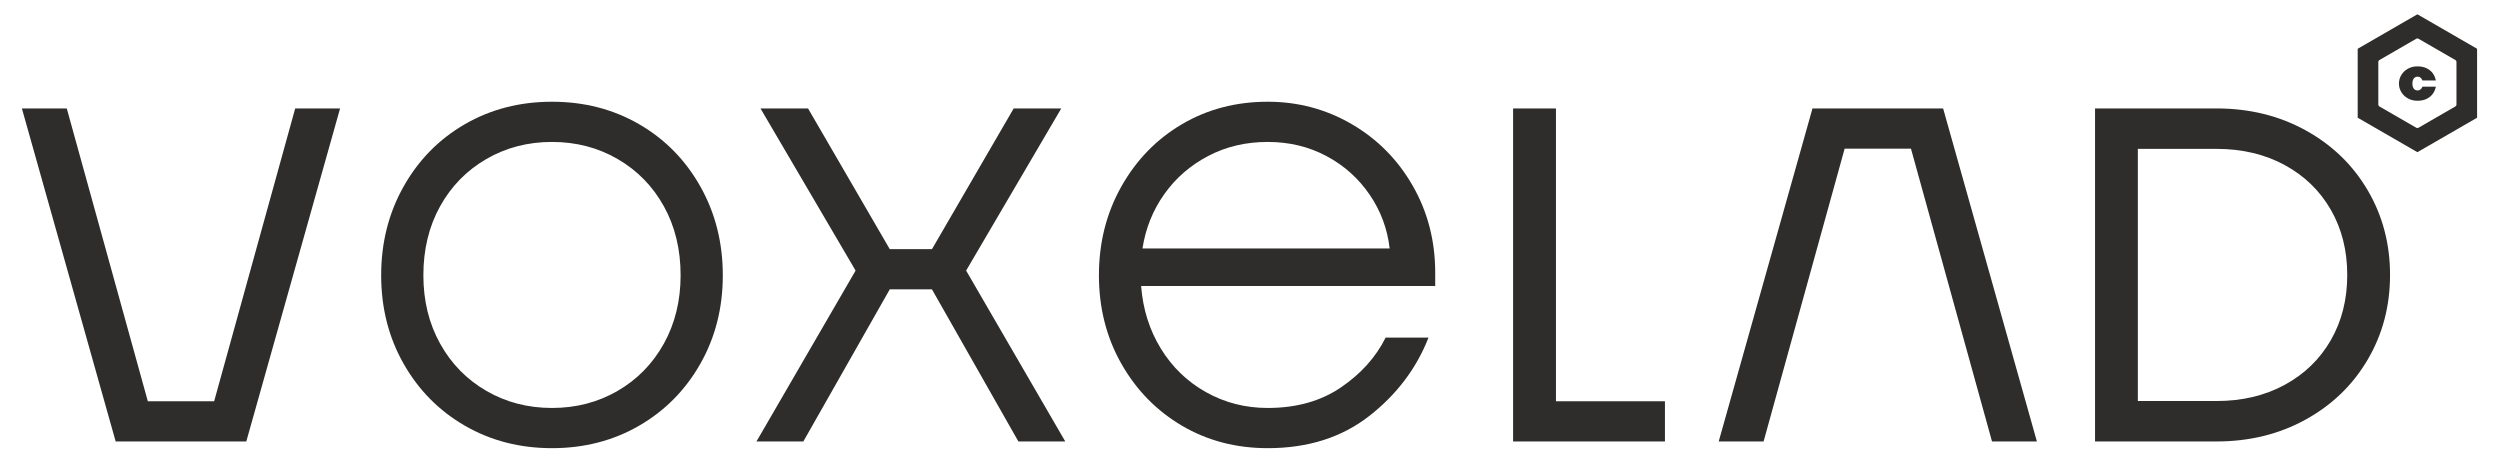 <?xml version="1.0" encoding="UTF-8" standalone="no"?> <svg xmlns="http://www.w3.org/2000/svg" xmlns:xlink="http://www.w3.org/1999/xlink" xmlns:serif="http://www.serif.com/" width="100%" height="100%" viewBox="0 0 9986 1845" version="1.1" xml:space="preserve" style="fill-rule:evenodd;clip-rule:evenodd;stroke-linejoin:round;stroke-miterlimit:2;"> <g transform="matrix(1,0,0,1,-10764,-4605.45)"> <g id="Voxelad-Grey" transform="matrix(0.98,0,0,1,211.141,4574.38)"> <rect x="10764.8" y="31.064" width="10186.2" height="1844.6" style="fill:none;"></rect> <g transform="matrix(7.001,0,0,6.863,7178.35,-3755.72)"> <g transform="matrix(1,0,0,1,580.107,614.88)"> <path d="M0,193.83L-54.6,0L-28.47,0L18.72,170.43L57.33,170.43L104.52,0L130.65,0L76.05,193.83L0,193.83Z" style="fill:rgb(46,45,44);fill-rule:nonzero;"></path> </g> <g transform="matrix(-1,-1.22465e-16,1.22465e-16,-1,1644.03,808.71)"> <path d="M0,193.83L-54.6,0L-28.47,0L18.72,170.43L57.33,170.43L104.52,0L130.65,0L76.05,193.83L0,193.83Z" style="fill:rgb(46,45,44);fill-rule:nonzero;"></path> </g> <g transform="matrix(1,0,0,1,834.128,634.38)"> <path d="M0,154.83C14.04,154.83 26.776,151.515 38.22,144.885C49.658,138.255 58.628,129.09 65.13,117.39C71.626,105.69 74.88,92.43 74.88,77.61C74.88,62.534 71.626,49.14 65.13,37.44C58.628,25.74 49.658,16.575 38.22,9.945C26.776,3.315 14.04,-0 0,-0C-14.04,-0 -26.782,3.315 -38.22,9.945C-49.664,16.575 -58.634,25.74 -65.13,37.44C-71.632,49.14 -74.88,62.534 -74.88,77.61C-74.88,92.43 -71.632,105.69 -65.13,117.39C-58.634,129.09 -49.664,138.255 -38.22,144.885C-26.782,151.515 -14.04,154.83 0,154.83M0,178.23C-18.72,178.23 -35.624,173.879 -50.7,165.165C-65.782,156.457 -77.677,144.434 -86.385,129.09C-95.099,113.752 -99.45,96.592 -99.45,77.61C-99.45,58.634 -95.099,41.407 -86.385,25.935C-77.677,10.469 -65.782,-1.621 -50.7,-10.335C-35.624,-19.043 -18.72,-23.4 0,-23.4C18.72,-23.4 35.618,-19.043 50.7,-10.335C65.776,-1.621 77.671,10.469 86.385,25.935C95.093,41.407 99.45,58.634 99.45,77.61C99.45,96.592 95.093,113.752 86.385,129.09C77.671,144.434 65.776,156.457 50.7,165.165C35.618,173.879 18.72,178.23 0,178.23" style="fill:rgb(46,45,44);fill-rule:nonzero;"></path> </g> <g transform="matrix(1,0,0,1,953.168,614.88)"> <path d="M0,193.83L57.72,94.38L2.34,0L30.03,0L77.61,81.9L102.18,81.9L149.76,0L177.45,0L122.07,94.38L179.79,193.83L152.49,193.83L102.18,105.3L77.61,105.3L27.3,193.83L0,193.83Z" style="fill:rgb(46,45,44);fill-rule:nonzero;"></path> </g> <g transform="matrix(1,0,0,1,1321.81,727.2)"> <path d="M0,-30.811C-1.304,-42.249 -5.204,-52.711 -11.7,-62.206C-18.202,-71.694 -26.587,-79.17 -36.855,-84.63C-47.129,-90.09 -58.5,-92.821 -70.98,-92.821C-83.722,-92.821 -95.294,-90.09 -105.69,-84.63C-116.092,-79.17 -124.605,-71.76 -131.235,-62.401C-137.865,-53.04 -142.094,-42.51 -143.91,-30.811L0,-30.811ZM-70.98,85.41C-89.444,85.41 -106.08,81.058 -120.9,72.344C-135.72,63.636 -147.487,51.614 -156.195,36.269C-164.909,20.931 -169.26,3.771 -169.26,-15.21C-169.26,-34.187 -164.909,-51.414 -156.195,-66.885C-147.487,-82.352 -135.72,-94.442 -120.9,-103.156C-106.08,-111.864 -89.444,-116.221 -70.98,-116.221C-53.302,-116.221 -36.989,-111.864 -22.035,-103.156C-7.087,-94.442 4.741,-82.486 13.455,-67.276C22.163,-52.066 26.52,-35.229 26.52,-16.771L26.52,-8.971L-144.69,-8.971C-143.654,4.551 -139.815,16.709 -133.185,27.495C-126.555,38.287 -117.78,46.739 -106.86,52.844C-95.94,58.957 -83.984,62.009 -70.98,62.009C-54.344,62.009 -40.17,58.048 -28.47,50.115C-16.77,42.186 -8.062,32.503 -2.34,21.059L22.62,21.059C15.6,39 4.095,54.21 -11.895,66.689C-27.885,79.169 -47.58,85.41 -70.98,85.41" style="fill:rgb(46,45,44);fill-rule:nonzero;"></path> </g> <g transform="matrix(1,0,0,1,1393.67,614.898)"> <path d="M0,193.812L0,0L24.96,0L24.96,170.412L88.41,170.412L88.41,193.812L0,193.812Z" style="fill:rgb(46,45,44);fill-rule:nonzero;"></path> </g> <g transform="matrix(1,0,0,1,1769.56,638.415)"> <path d="M33.6,146.758C48.554,146.758 61.797,143.621 73.336,137.343C84.871,131.069 93.826,122.391 100.195,111.315C106.564,100.239 109.748,87.597 109.748,73.379C109.748,59.167 106.564,46.52 100.195,35.444C93.826,24.369 84.871,15.693 73.336,9.415C61.797,3.142 48.554,0.001 33.6,0.001L-12.163,0.001L-12.163,146.758L33.6,146.758ZM-37.084,170.294L-37.084,-23.536L33.6,-23.536C52.798,-23.536 70.104,-19.286 85.519,-10.798C100.931,-2.305 112.975,9.324 121.654,24.092C130.329,38.863 134.669,55.29 134.669,73.379C134.669,91.473 130.329,107.901 121.654,122.668C112.975,137.438 100.931,149.069 85.519,157.557C70.104,166.05 52.798,170.294 33.6,170.294L-37.084,170.294Z" style="fill:rgb(46,45,44);fill-rule:nonzero;"></path> </g> <g transform="matrix(2.084,0,0,2.084,170.838,-5958.7)"> <g transform="matrix(0.48,0,0,0.48,812.355,3140.97)"> <path d="M33.6,25.48C33.6,25.965 33.858,26.412 34.278,26.654C37.621,28.584 52.323,37.073 55.666,39.003C56.086,39.245 56.602,39.245 57.022,39.003C60.365,37.073 75.067,28.584 78.41,26.654C78.83,26.412 79.088,25.965 79.088,25.48L79.088,0.783C79.088,0.298 78.83,-0.149 78.41,-0.391C75.067,-2.321 60.365,-10.81 57.022,-12.74C56.602,-12.982 56.086,-12.982 55.666,-12.74C52.323,-10.81 37.621,-2.321 34.278,-0.391C33.858,-0.149 33.6,0.298 33.6,0.783L33.6,25.48ZM56.344,53.251L21.6,33.191L21.6,-6.927L56.344,-26.988L91.088,-6.927L91.088,33.191L56.344,53.251Z" style="fill:rgb(46,45,44);fill-rule:nonzero;"></path> </g> <g transform="matrix(0.48,0,0,0.48,823.271,3142.56)"> <path d="M33.6,20.011C31.586,20.011 29.762,19.562 28.124,18.664C26.487,17.768 25.202,16.549 24.268,15.008C23.333,13.468 22.867,11.801 22.867,10.005C22.867,8.21 23.333,6.543 24.268,5.002C25.202,3.462 26.487,2.243 28.124,1.346C29.762,0.449 31.586,0 33.6,0C35.759,0 37.596,0.388 39.113,1.164C40.628,1.941 41.81,2.942 42.66,4.165C43.508,5.391 44.066,6.731 44.333,8.186L36.511,8.186C36.317,7.58 35.977,7.065 35.493,6.64C35.006,6.216 34.376,6.003 33.6,6.003C33.042,6.003 32.545,6.155 32.109,6.458C31.672,6.762 31.327,7.21 31.072,7.804C30.817,8.399 30.69,9.132 30.69,10.005C30.69,10.878 30.817,11.618 31.072,12.225C31.327,12.831 31.672,13.28 32.109,13.571C32.545,13.862 33.042,14.007 33.6,14.007C34.376,14.007 35.006,13.795 35.493,13.37C35.977,12.947 36.317,12.431 36.511,11.824L44.333,11.824C44.066,13.28 43.508,14.62 42.66,15.845C41.81,17.07 40.628,18.071 39.113,18.847C37.596,19.622 35.759,20.011 33.6,20.011" style="fill:rgb(46,45,44);fill-rule:nonzero;"></path> </g> </g> </g> </g> </g> </svg> 